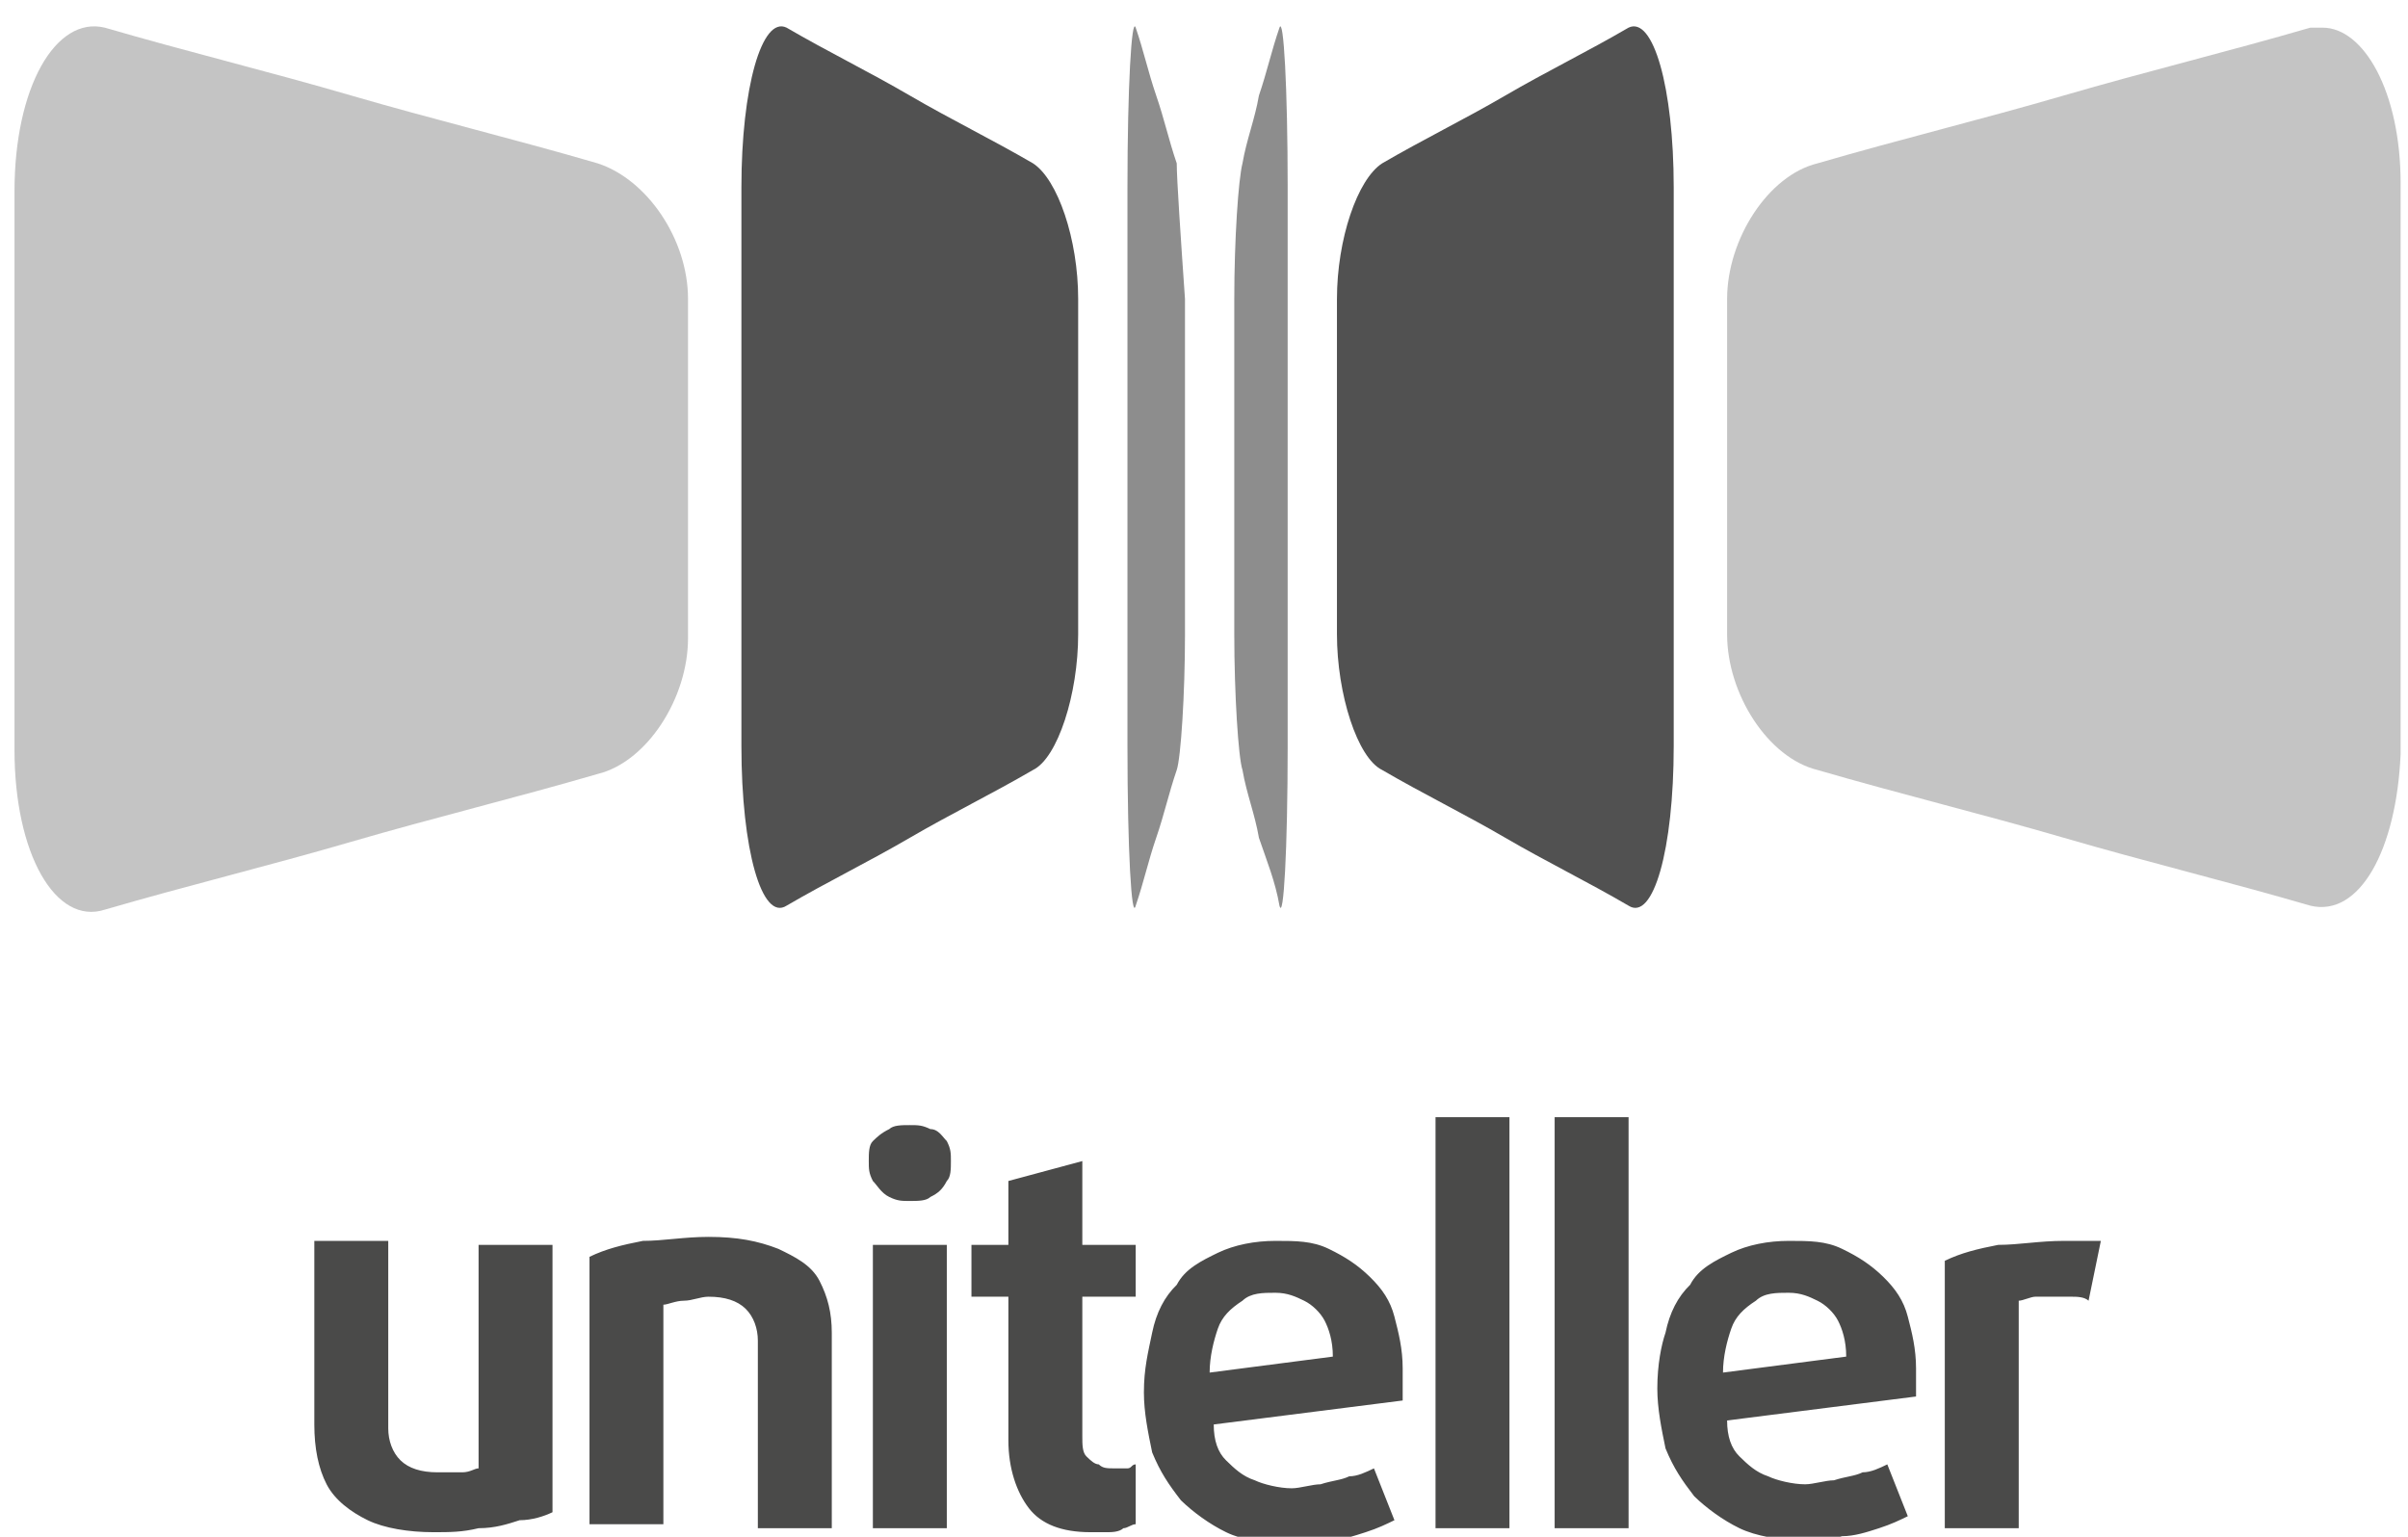 <svg width="47" height="30" viewBox="0 0 47 30" fill="none" xmlns="http://www.w3.org/2000/svg">
<g clip-path="url(#clip0_232_1396)">
<path d="M45.093 0.54C43.49 1.007 41.886 1.397 40.283 1.864C38.68 2.332 37.077 2.721 35.474 3.189C34.512 3.423 33.71 4.669 33.71 5.838V9.11V12.382C33.71 13.551 34.512 14.797 35.474 15.031C37.077 15.498 38.68 15.888 40.283 16.355C41.886 16.823 43.49 17.212 45.093 17.68C46.055 17.913 46.776 16.589 46.856 14.719V3.578C46.856 1.787 46.135 0.54 45.333 0.54C45.253 0.54 45.173 0.54 45.093 0.54Z" fill="#C4C4C4"/>
<path d="M11.666 3.189C10.062 2.721 8.459 2.332 6.856 1.865C5.253 1.397 3.65 1.008 2.046 0.54C1.084 0.306 0.283 1.709 0.283 3.734V9.188V14.641C0.283 16.667 1.084 18.069 2.046 17.758C3.65 17.29 5.253 16.901 6.856 16.433C8.459 15.966 10.062 15.576 11.666 15.109C12.628 14.875 13.429 13.629 13.429 12.46V9.11V5.838C13.429 4.669 12.628 3.501 11.666 3.189Z" fill="#C4C4C4"/>
<path d="M26.977 3.189C27.778 2.722 28.58 2.332 29.381 1.865C30.183 1.397 30.985 1.008 31.786 0.54C32.267 0.306 32.668 1.709 32.668 3.656V9.11V14.563C32.668 16.589 32.267 17.991 31.786 17.68C30.985 17.212 30.183 16.823 29.381 16.355C28.58 15.888 27.778 15.498 26.977 15.031C26.495 14.797 26.095 13.551 26.095 12.382V9.11V5.838C26.095 4.669 26.495 3.501 26.977 3.189Z" fill="#515151"/>
<path d="M20.163 3.189C19.361 2.722 18.559 2.332 17.758 1.865C16.956 1.397 16.155 1.008 15.353 0.54C14.872 0.306 14.471 1.709 14.471 3.656V9.11V14.563C14.471 16.589 14.872 17.991 15.353 17.68C16.155 17.212 16.956 16.823 17.758 16.355C18.559 15.888 19.361 15.498 20.163 15.031C20.644 14.797 21.044 13.551 21.044 12.382V9.11V5.838C21.044 4.669 20.644 3.501 20.163 3.189Z" fill="#515151"/>
<path d="M24.251 3.189C24.331 2.722 24.492 2.332 24.572 1.865C24.732 1.397 24.812 1.008 24.973 0.54C25.053 0.306 25.133 1.709 25.133 3.656V9.11V14.563C25.133 16.589 25.053 17.991 24.973 17.68C24.892 17.212 24.732 16.823 24.572 16.355C24.492 15.888 24.331 15.498 24.251 15.031C24.171 14.797 24.091 13.551 24.091 12.382V9.11V5.838C24.091 4.669 24.171 3.501 24.251 3.189Z" fill="#8D8D8D"/>
<path d="M22.968 3.189C22.808 2.722 22.728 2.332 22.567 1.865C22.407 1.397 22.327 1.008 22.167 0.54C22.087 0.306 22.006 1.709 22.006 3.656V9.11V14.563C22.006 16.589 22.087 17.991 22.167 17.68C22.327 17.212 22.407 16.823 22.567 16.355C22.728 15.888 22.808 15.498 22.968 15.031C23.048 14.797 23.129 13.551 23.129 12.382V9.11V5.838C23.048 4.669 22.968 3.501 22.968 3.189Z" fill="#8D8D8D"/>
<path d="M10.784 29.521V24.302H9.341V28.665C9.261 28.665 9.181 28.742 9.021 28.742C8.86 28.742 8.7 28.742 8.54 28.742C8.219 28.742 7.979 28.665 7.818 28.509C7.658 28.353 7.578 28.119 7.578 27.886V24.224H6.135V27.808C6.135 28.275 6.215 28.665 6.375 28.976C6.536 29.288 6.856 29.521 7.177 29.677C7.498 29.833 7.979 29.911 8.459 29.911C8.78 29.911 9.021 29.911 9.341 29.833C9.662 29.833 9.902 29.755 10.143 29.677C10.383 29.677 10.624 29.599 10.784 29.521ZM16.235 29.833V26.016C16.235 25.626 16.155 25.314 15.995 25.003C15.834 24.691 15.514 24.535 15.193 24.38C14.792 24.224 14.391 24.146 13.83 24.146C13.349 24.146 12.948 24.224 12.548 24.224C12.147 24.302 11.826 24.38 11.506 24.535V29.755H12.948V25.47C13.029 25.47 13.189 25.392 13.349 25.392C13.51 25.392 13.67 25.314 13.83 25.314C14.151 25.314 14.391 25.392 14.552 25.548C14.712 25.704 14.792 25.938 14.792 26.171V29.833H16.235ZM18.56 22.666C18.56 22.51 18.56 22.432 18.48 22.276C18.399 22.198 18.319 22.042 18.159 22.042C17.999 21.964 17.919 21.964 17.758 21.964C17.598 21.964 17.438 21.964 17.357 22.042C17.197 22.12 17.117 22.198 17.037 22.276C16.957 22.354 16.957 22.51 16.957 22.666C16.957 22.821 16.957 22.899 17.037 23.055C17.117 23.133 17.197 23.289 17.357 23.367C17.518 23.445 17.598 23.445 17.758 23.445C17.919 23.445 18.079 23.445 18.159 23.367C18.319 23.289 18.399 23.211 18.48 23.055C18.56 22.977 18.56 22.821 18.56 22.666ZM18.48 24.302H17.037V29.833H18.48V24.302ZM22.167 29.755V28.587C22.087 28.587 22.087 28.665 22.007 28.665C21.927 28.665 21.846 28.665 21.766 28.665C21.606 28.665 21.526 28.665 21.446 28.587C21.366 28.587 21.285 28.509 21.205 28.431C21.125 28.353 21.125 28.197 21.125 28.041V25.314H22.167V24.302H21.125V22.666L19.682 23.055V24.302H18.961V25.314H19.682V28.119C19.682 28.665 19.842 29.132 20.083 29.444C20.323 29.755 20.724 29.911 21.285 29.911C21.366 29.911 21.526 29.911 21.606 29.911C21.686 29.911 21.846 29.911 21.927 29.833C22.007 29.833 22.087 29.755 22.167 29.755ZM27.378 26.717C27.378 26.327 27.297 26.016 27.217 25.704C27.137 25.392 26.977 25.159 26.736 24.925C26.496 24.691 26.255 24.535 25.935 24.38C25.614 24.224 25.293 24.224 24.893 24.224C24.492 24.224 24.091 24.302 23.77 24.457C23.45 24.613 23.129 24.769 22.969 25.081C22.728 25.314 22.568 25.626 22.488 26.016C22.408 26.405 22.327 26.717 22.327 27.184C22.327 27.574 22.408 27.963 22.488 28.353C22.648 28.742 22.808 28.976 23.049 29.288C23.289 29.521 23.61 29.755 23.931 29.911C24.251 30.067 24.732 30.145 25.133 30.145C25.374 30.145 25.694 30.145 25.935 30.067C26.175 30.067 26.416 29.989 26.656 29.911C26.897 29.833 27.057 29.755 27.217 29.677L26.817 28.665C26.656 28.742 26.496 28.82 26.335 28.82C26.175 28.898 26.015 28.898 25.774 28.976C25.614 28.976 25.374 29.054 25.213 29.054C24.973 29.054 24.652 28.976 24.492 28.898C24.251 28.82 24.091 28.665 23.931 28.509C23.77 28.353 23.69 28.119 23.69 27.808L27.378 27.34C27.378 27.262 27.378 27.184 27.378 27.106C27.378 26.873 27.378 26.795 27.378 26.717ZM26.015 26.483L23.61 26.795C23.61 26.483 23.69 26.171 23.77 25.938C23.851 25.704 24.011 25.548 24.251 25.392C24.412 25.237 24.652 25.237 24.893 25.237C25.133 25.237 25.293 25.314 25.454 25.392C25.614 25.47 25.774 25.626 25.855 25.782C25.935 25.938 26.015 26.171 26.015 26.483ZM29.462 21.809H28.019V29.833H29.462V21.809ZM31.787 21.809H30.344V29.833H31.787V21.809ZM37.398 26.717C37.398 26.327 37.318 26.016 37.237 25.704C37.157 25.392 36.997 25.159 36.757 24.925C36.516 24.691 36.276 24.535 35.955 24.38C35.634 24.224 35.314 24.224 34.913 24.224C34.512 24.224 34.111 24.302 33.791 24.457C33.47 24.613 33.149 24.769 32.989 25.081C32.748 25.314 32.588 25.626 32.508 26.016C32.428 26.249 32.348 26.639 32.348 27.106C32.348 27.496 32.428 27.886 32.508 28.275C32.668 28.665 32.829 28.898 33.069 29.21C33.31 29.444 33.63 29.677 33.951 29.833C34.272 29.989 34.752 30.067 35.153 30.067C35.394 30.067 35.715 30.067 35.955 29.989C36.195 29.989 36.436 29.911 36.676 29.833C36.917 29.755 37.077 29.677 37.237 29.599L36.837 28.587C36.676 28.665 36.516 28.742 36.356 28.742C36.195 28.82 36.035 28.82 35.795 28.898C35.634 28.898 35.394 28.976 35.233 28.976C34.993 28.976 34.672 28.898 34.512 28.82C34.272 28.742 34.111 28.587 33.951 28.431C33.791 28.275 33.71 28.041 33.71 27.73L37.398 27.262C37.398 27.184 37.398 27.106 37.398 27.028C37.398 26.873 37.398 26.795 37.398 26.717ZM36.035 26.483L33.63 26.795C33.63 26.483 33.71 26.171 33.791 25.938C33.871 25.704 34.031 25.548 34.272 25.392C34.432 25.237 34.672 25.237 34.913 25.237C35.153 25.237 35.314 25.314 35.474 25.392C35.634 25.47 35.795 25.626 35.875 25.782C35.955 25.938 36.035 26.171 36.035 26.483ZM41.005 24.224C40.925 24.224 40.765 24.224 40.684 24.224C40.524 24.224 40.444 24.224 40.284 24.224C39.803 24.224 39.402 24.302 39.001 24.302C38.6 24.38 38.28 24.457 37.959 24.613V29.833H39.402V25.392C39.482 25.392 39.642 25.314 39.723 25.314C39.883 25.314 39.963 25.314 40.123 25.314C40.203 25.314 40.364 25.314 40.444 25.314C40.524 25.314 40.684 25.314 40.765 25.392L41.005 24.224Z" fill="#4A4A49"/>
</g>
<defs>
<clipPath id="clip0_232_1396">
<rect width="47" height="30" fill="white"/>
</clipPath>
</defs>
</svg>
